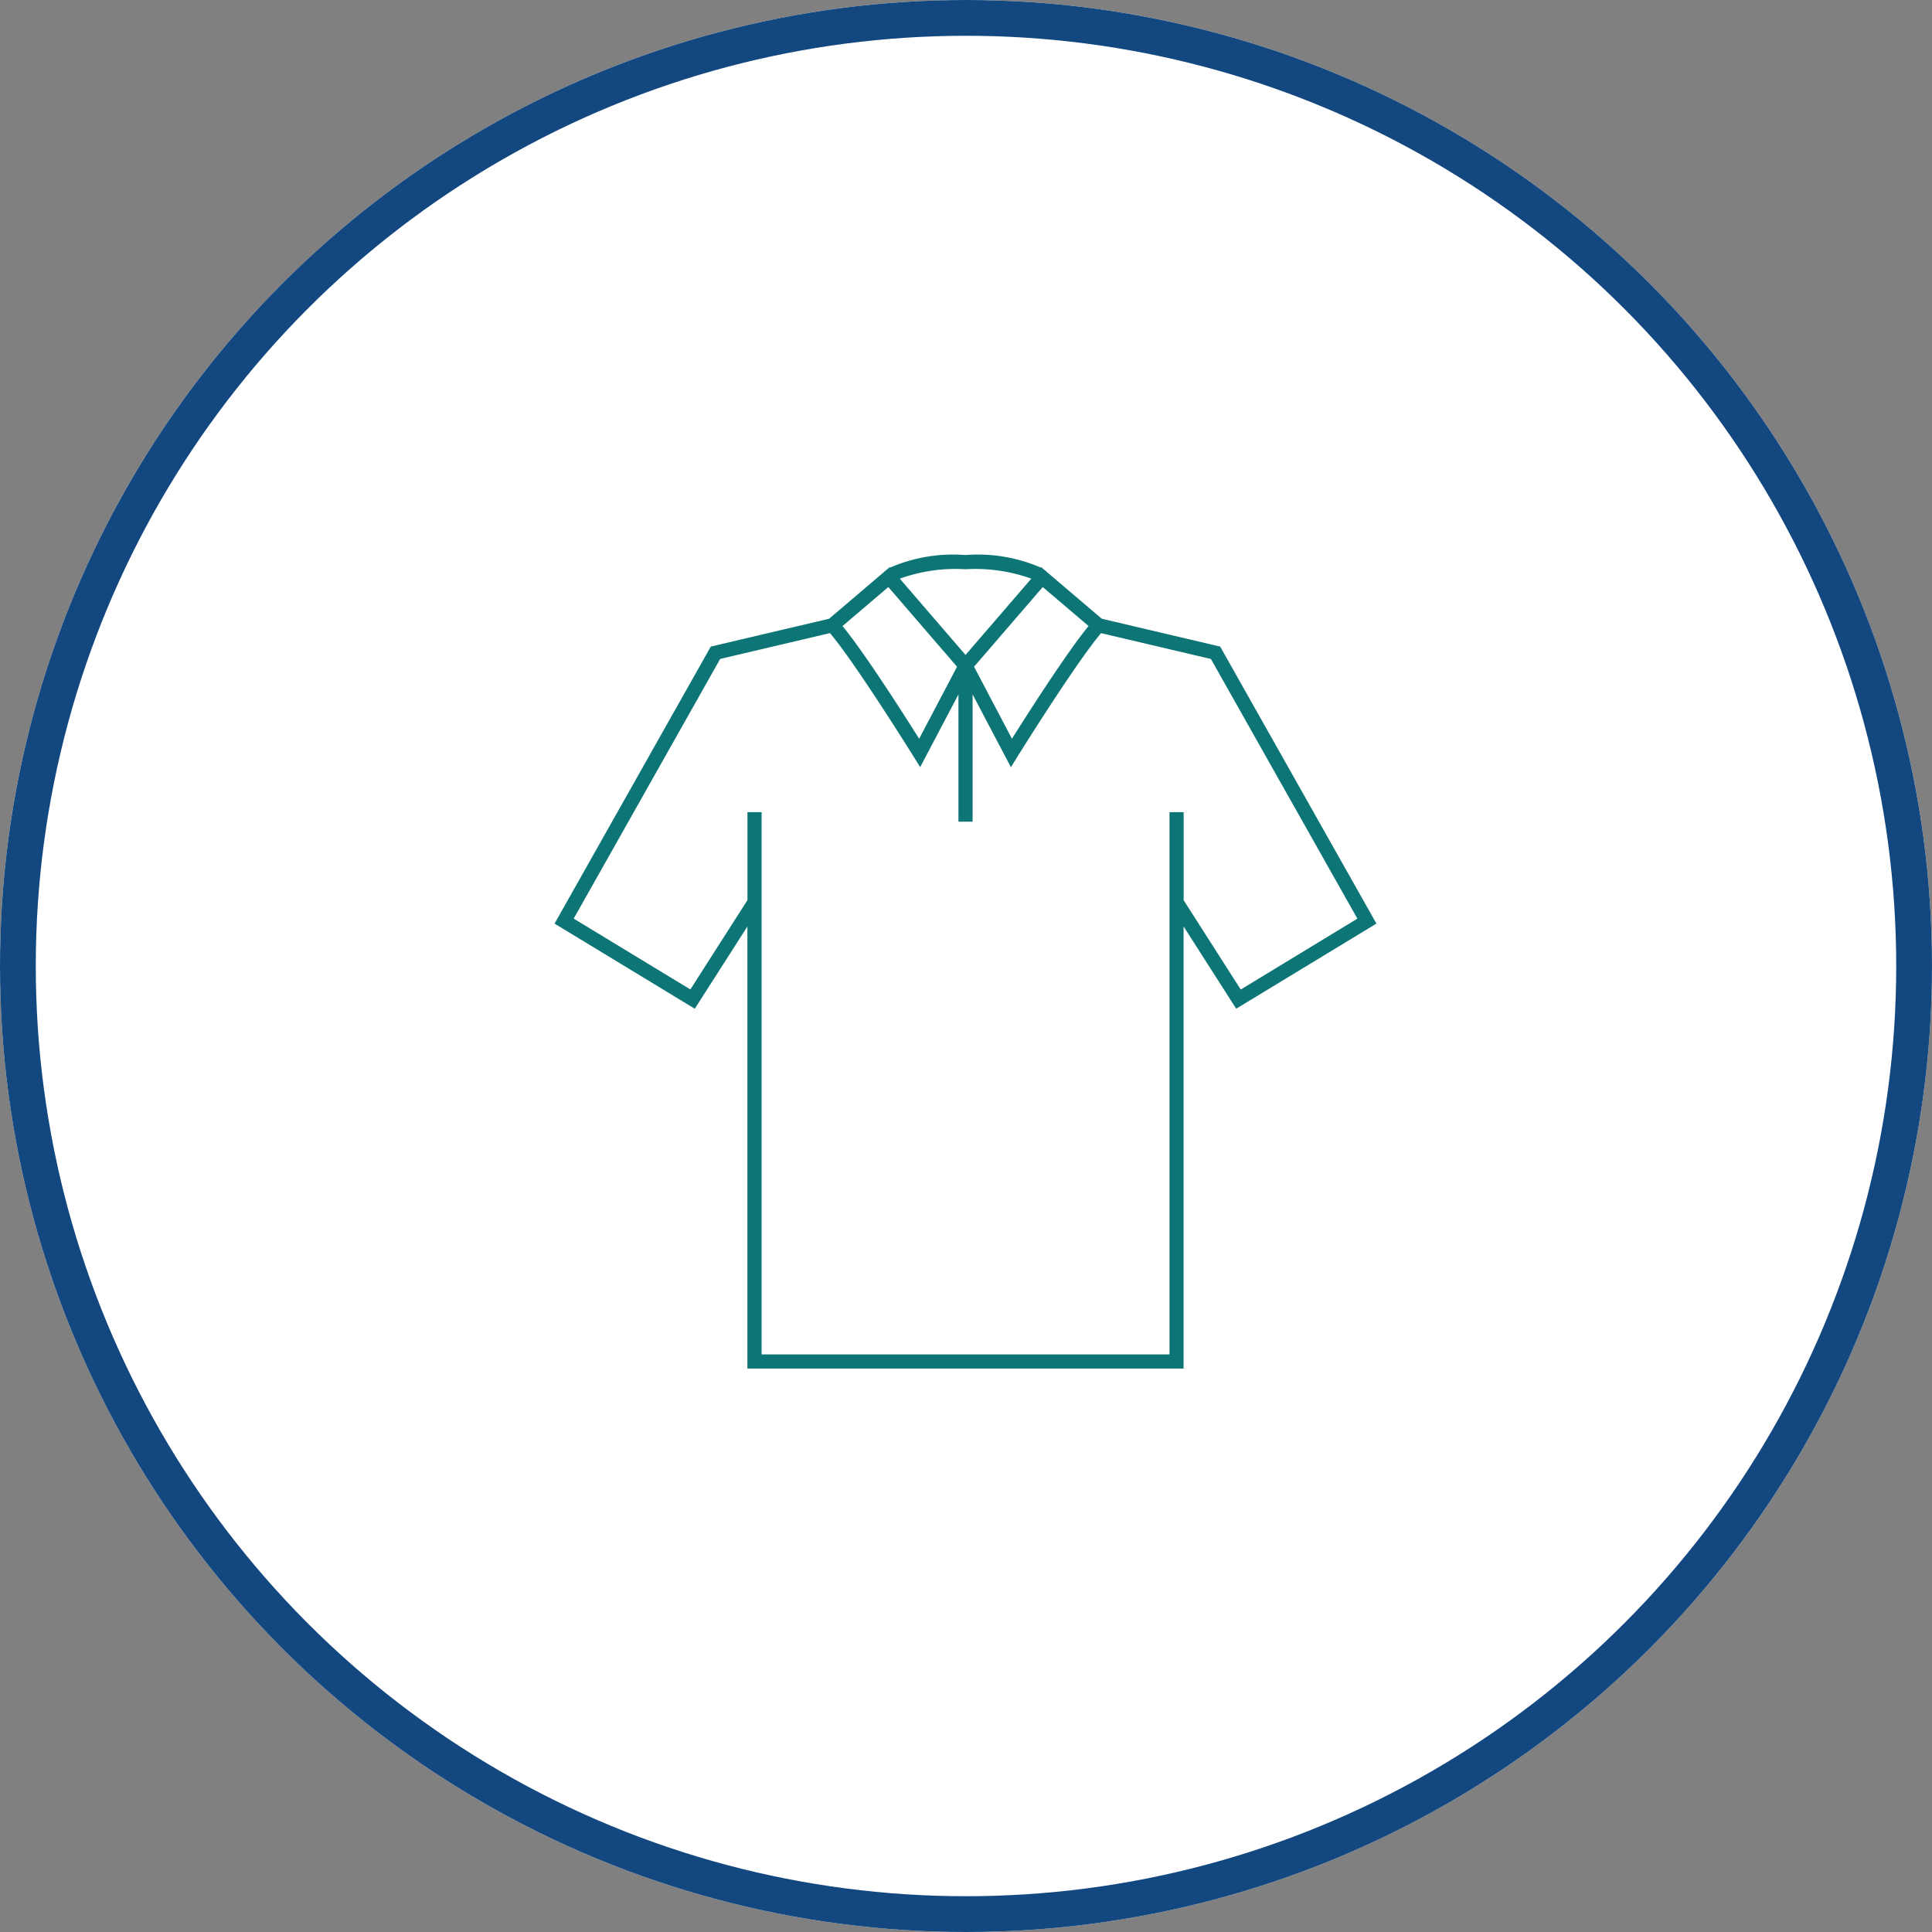 <svg xmlns="http://www.w3.org/2000/svg" width="108" height="108" viewBox="0 0 108 108">
  <rect x="0" y="0" width="108" height="108" fill="#808080" stroke="none"/>
  <g id="Apparels_Footwear" data-name="Apparels &amp; Footwear" transform="translate(3665 -3282)">
    <g id="Ellipse_84" data-name="Ellipse 84" transform="translate(-3665 3282)" fill="#fff" stroke="#134780" stroke-width="2">
      <circle cx="54" cy="54" r="54" stroke="none"/>
      <circle cx="54" cy="54" r="53" fill="none"/>
    </g>
    <path id="Path_14730" data-name="Path 14730" d="M126.782,32.328l-3.075-2.618a1.11,1.11,0,0,0-.14-.119l-.175-.149-.022.025a8.87,8.87,0,0,0-4.209-.7,8.867,8.867,0,0,0-4.209.7l-.022-.025-.175.149a1.161,1.161,0,0,0-.14.119l-3.075,2.618-6.615,1.557L96.192,49.37l7.839,4.759,2.941-4.6V74.243h24.383V49.528l2.941,4.6,7.839-4.759L133.4,33.884Zm-3.3-1.772,2.561,2.179c-1.214,1.477-3.411,4.917-4.283,6.3l-2.118-4.025Zm-4.316-.994a9.212,9.212,0,0,1,3.676.525l-3.676,4.264-3.674-4.262a9.154,9.154,0,0,1,3.674-.527Zm-4.316.994,3.841,4.455-2.118,4.025c-.871-1.384-3.068-4.823-4.283-6.3Zm19.7,22.5-3.191-4.993V43.141h-.792v30.31h-22.8V43.141h-.792v4.917l-3.191,4.993-6.522-3.96,8.188-14.516,6.138-1.444c1.421,1.673,4.643,6.852,4.677,6.906l.365.587,2.14-4.066v7.116h.792V36.56l2.14,4.066.365-.587c.033-.054,3.256-5.234,4.677-6.906l6.138,1.444,8.188,14.516Z" transform="translate(-3730.192 3284.26)" fill="#0d7575"/>
  </g>
</svg>
